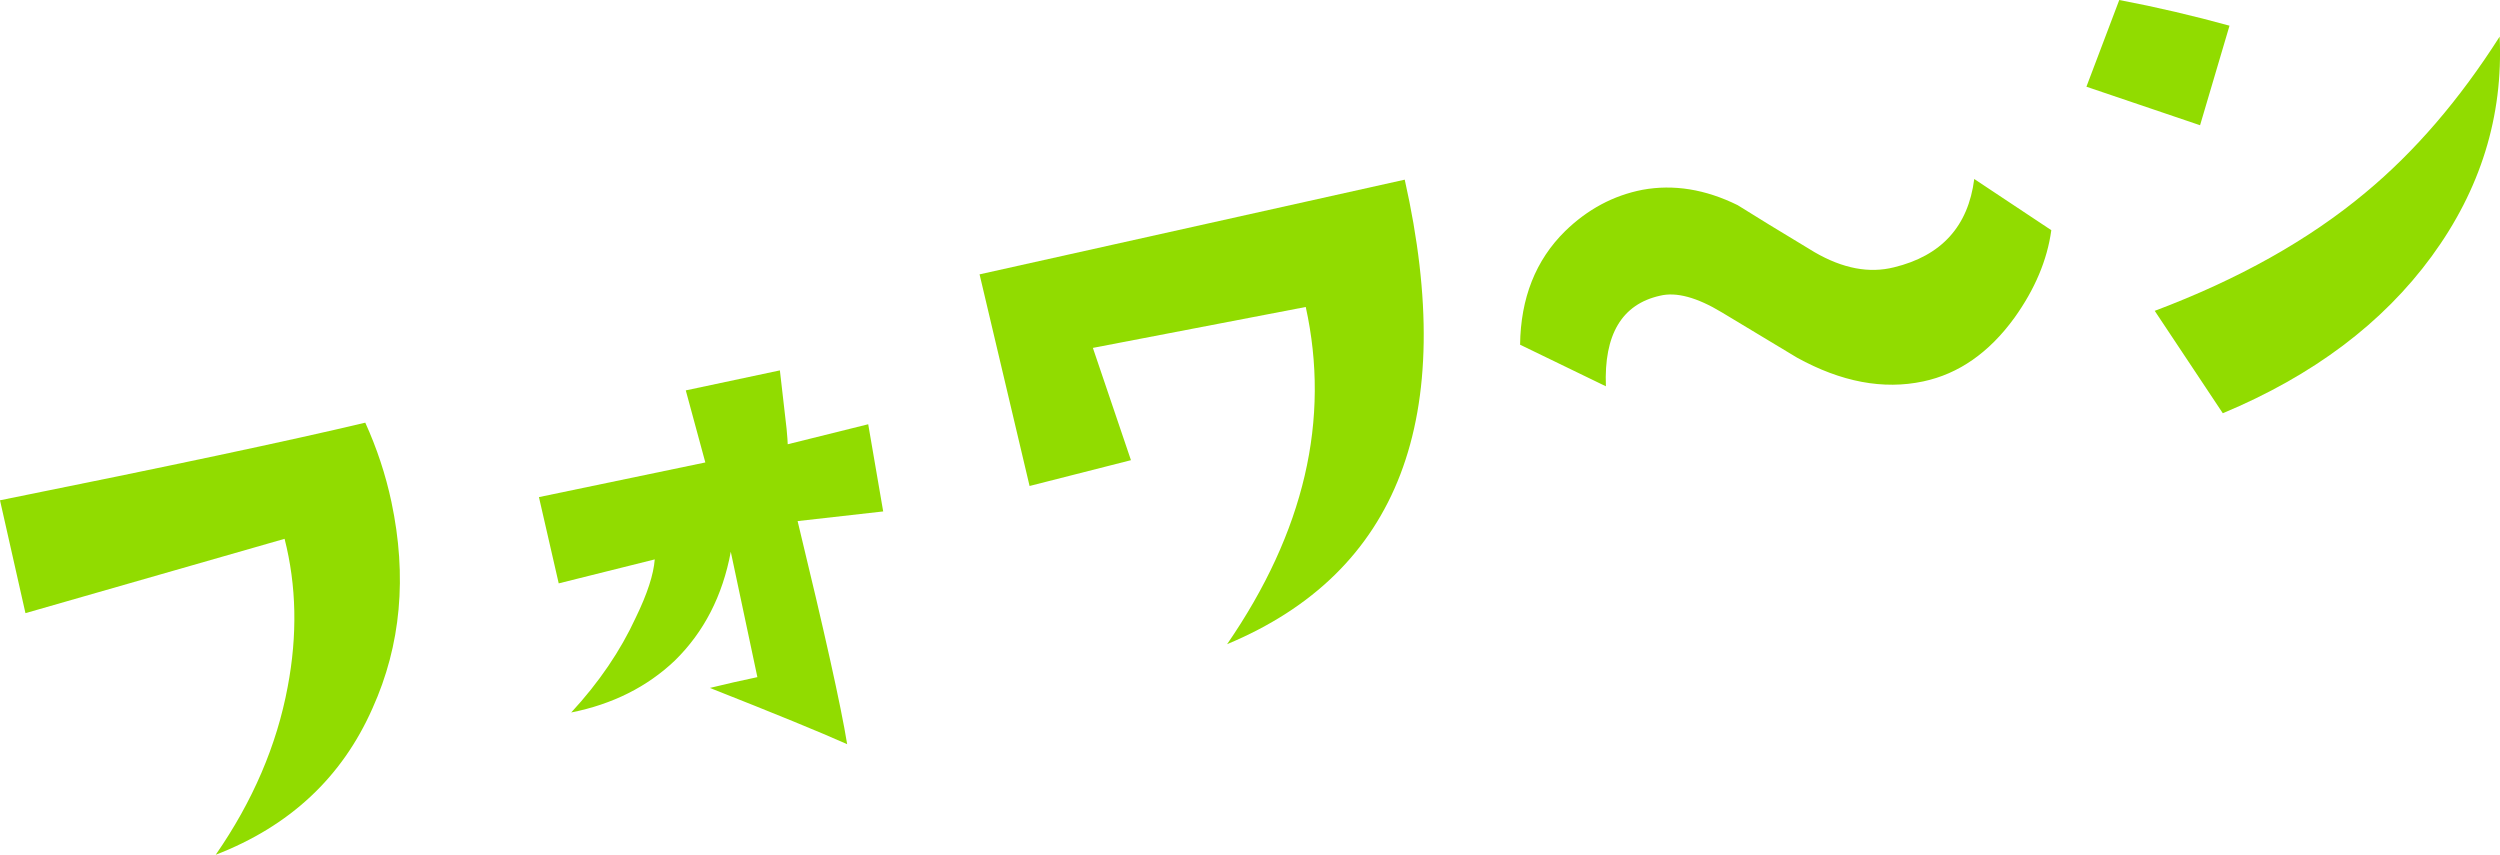 <?xml version="1.0" encoding="UTF-8"?>
<svg id="Layer_2" xmlns="http://www.w3.org/2000/svg" viewBox="0 0 219.97 75.22">
  <defs>
    <style>
      .cls-1 {
        fill: #91dc00;
      }
    </style>
  </defs>
  <g id="_枠" data-name="枠">
    <g>
      <path class="cls-1" d="M32.14,37.19c1.02,2.25,1.79,4.57,2.3,6.97,1.39,6.56.84,12.61-1.66,18.15-2.68,6.08-7.28,10.38-13.8,12.9,3.26-4.71,5.37-9.62,6.33-14.76.87-4.57.78-8.92-.27-13.04l-22.8,6.54-2.24-9.93c14.79-2.98,25.5-5.25,32.14-6.83Z"/>
      <path class="cls-1" d="M76.39,37.32l1.32,7.68-7.53.85c2.35,9.7,3.81,16.24,4.36,19.63-2.35-1.05-6.38-2.7-12.08-4.95,1.39-.34,2.79-.66,4.18-.95l-2.34-11.03c-.72,3.87-2.36,7.06-4.92,9.57-2.43,2.31-5.47,3.84-9.12,4.57,2.45-2.65,4.34-5.44,5.68-8.35,1.02-2.1,1.57-3.8,1.67-5.12l-8.45,2.11-1.74-7.59,14.64-3.05-1.72-6.34,8.28-1.76.59,5.14c.06.7.1,1.15.1,1.36l7.08-1.76Z"/>
      <path class="cls-1" d="M123.6,15.81c4.7,20.94-.51,34.56-15.63,40.87,6.8-9.88,9.1-19.78,6.92-29.67l-18.73,3.6,3.35,9.88-8.92,2.27-4.4-18.62,37.4-8.33Z"/>
      <path class="cls-1" d="M180.49,20.26c-.36,2.63-1.45,5.2-3.25,7.71-2.23,3.07-4.91,4.93-8.02,5.59-3.52.75-7.22.05-11.1-2.09l-6.61-3.98c-2.2-1.33-4.02-1.82-5.45-1.47-3.35.75-4.94,3.41-4.76,7.97l-7.55-3.66c.05-4.1,1.37-7.44,3.96-9.99,1.97-1.92,4.24-3.14,6.81-3.64,2.74-.5,5.53-.05,8.37,1.35,1.49.94,3.75,2.32,6.77,4.14,2.48,1.44,4.81,1.88,6.99,1.33,4.17-1.01,6.53-3.6,7.06-7.77l6.79,4.51Z"/>
      <path class="cls-1" d="M196.17,2.26l-2.59,8.76-10-3.39,2.89-7.63c3.31.63,6.54,1.39,9.7,2.26ZM219.94,3.23c.32,7-1.68,13.44-5.98,19.32-4.31,5.89-10.43,10.49-18.38,13.81l-5.99-9.01c7.39-2.78,13.57-6.25,18.54-10.4,4.33-3.59,8.27-8.17,11.81-13.73Z"/>
    </g>
  </g>
</svg>